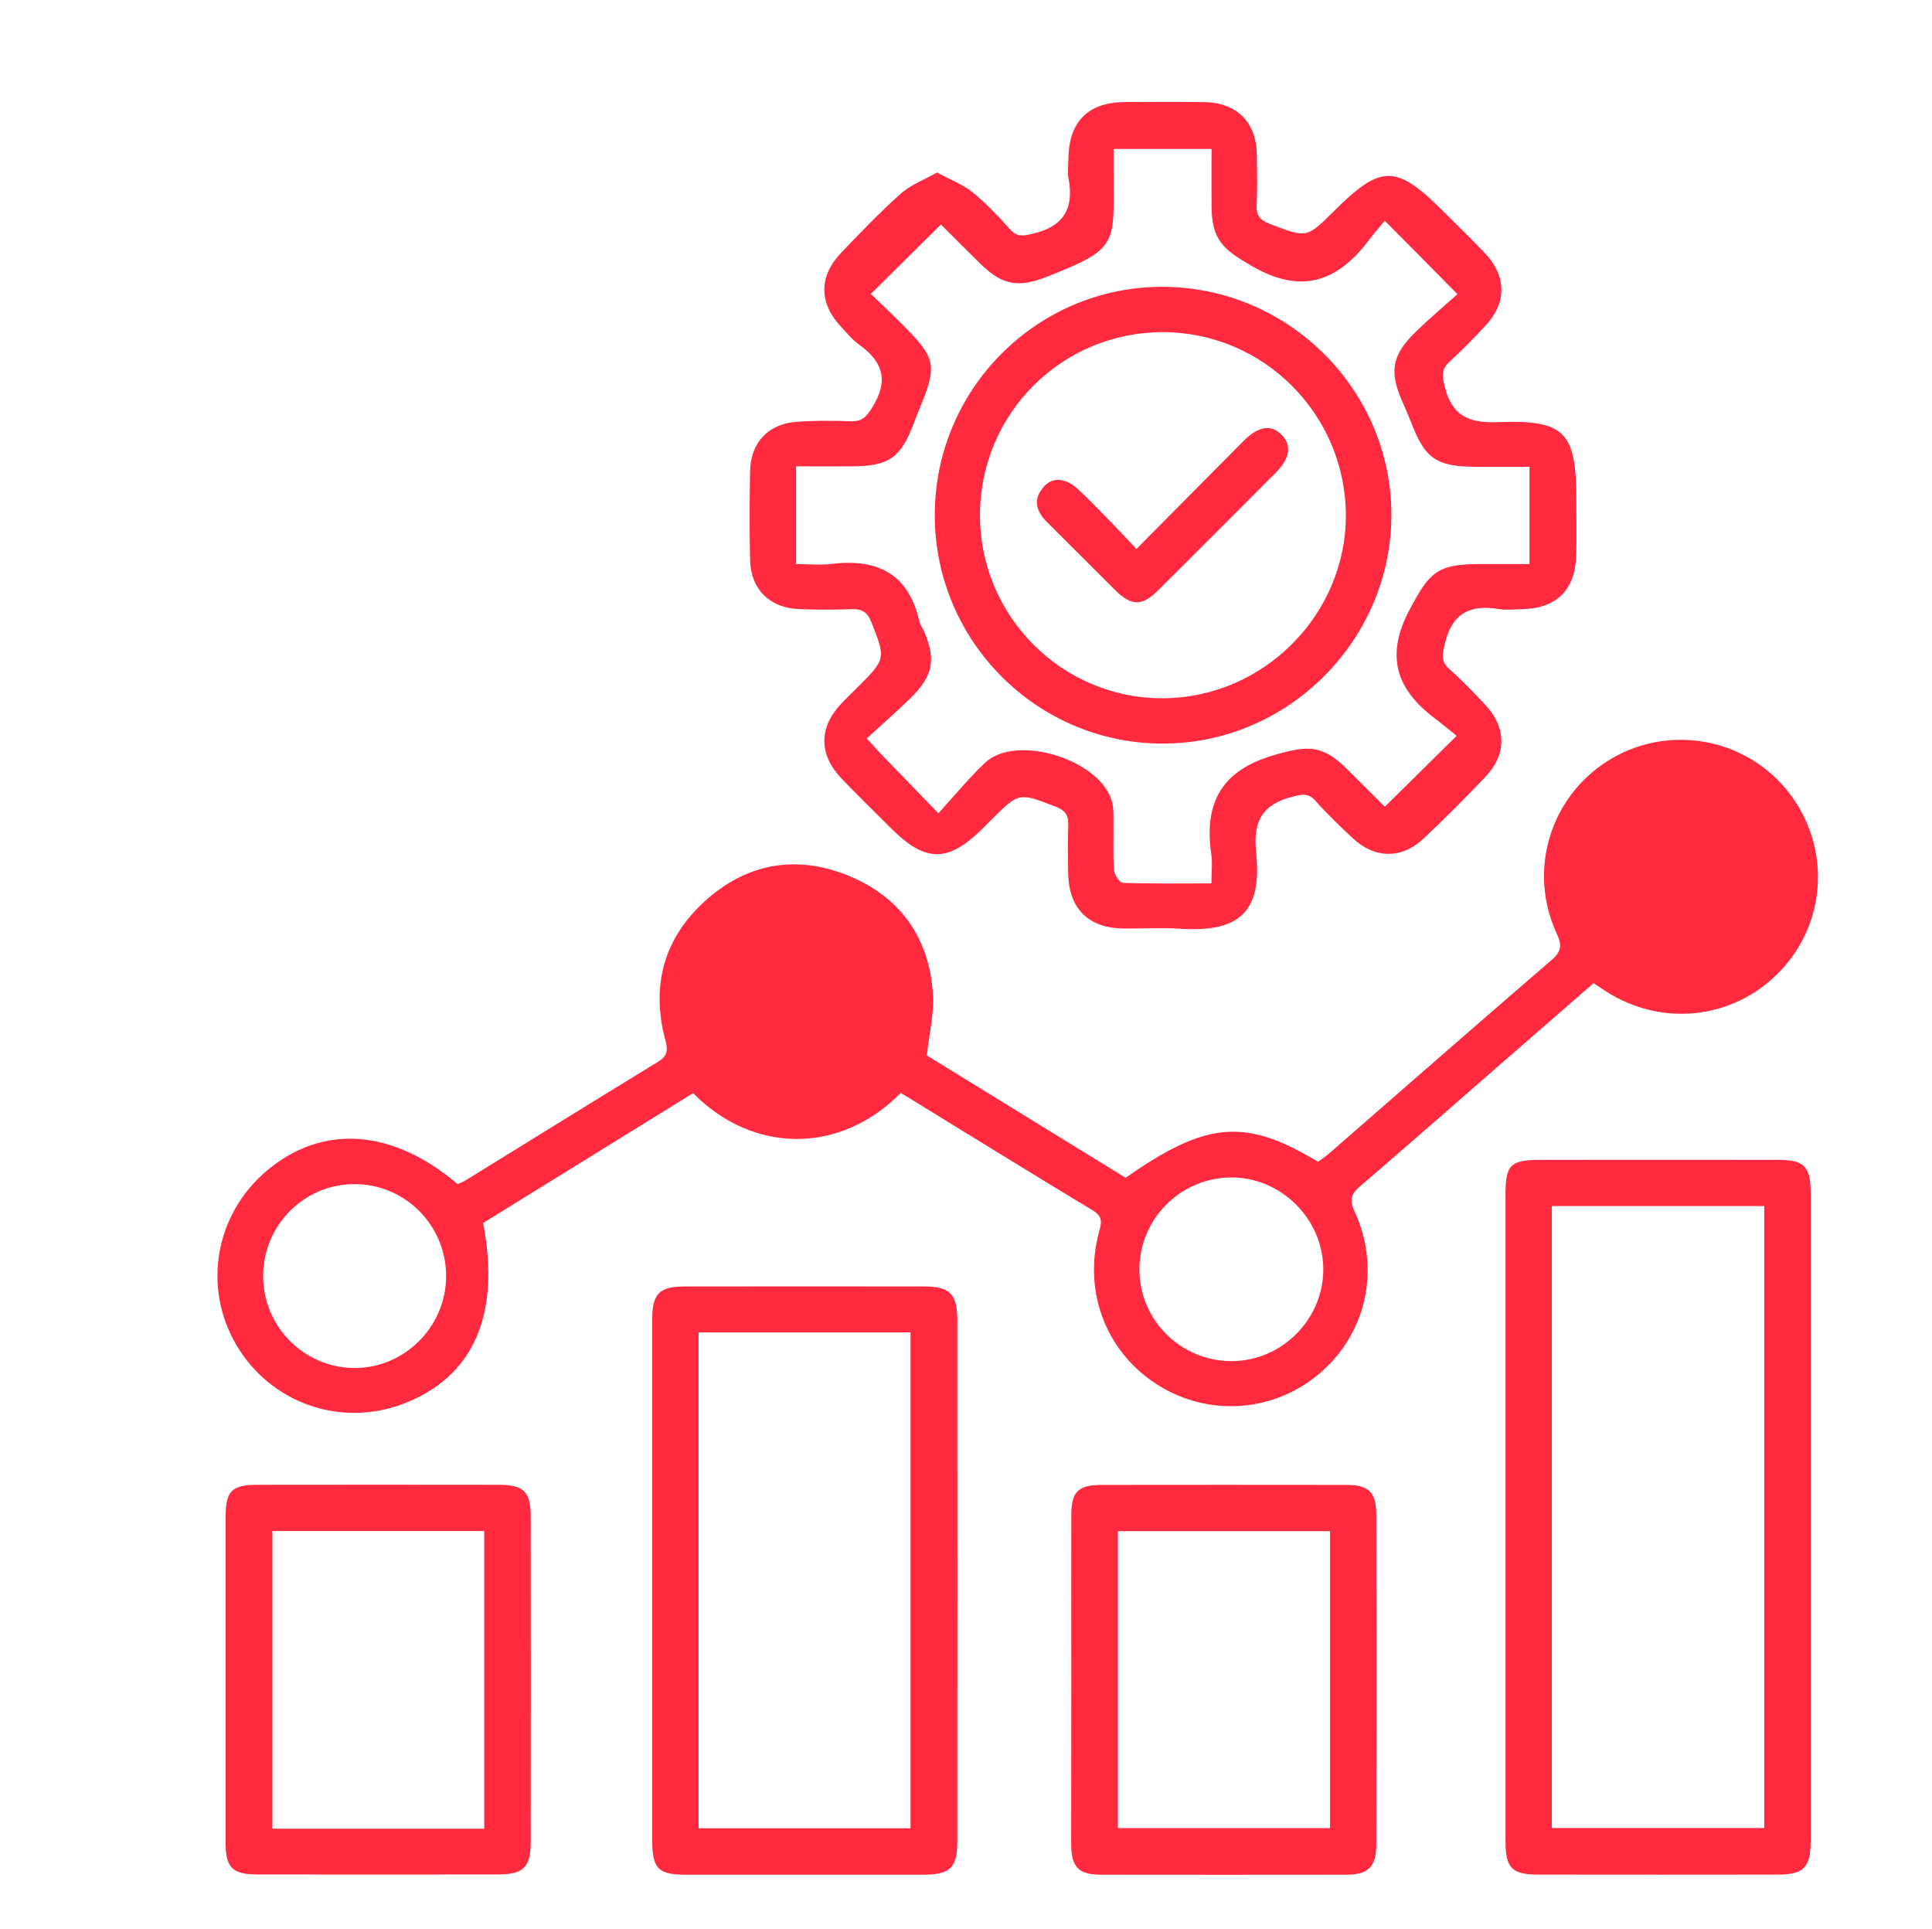 <?xml version="1.0" encoding="utf-8"?>
<!-- Generator: Adobe Illustrator 24.3.0, SVG Export Plug-In . SVG Version: 6.00 Build 0)  -->
<svg version="1.1" id="Layer_1" xmlns="http://www.w3.org/2000/svg" xmlns:xlink="http://www.w3.org/1999/xlink" x="0px" y="0px"
	 viewBox="0 0 171.36 171.12" enable-background="new 0 0 171.36 171.12" xml:space="preserve">
<g>
	<g>
		<g>
			<path fill="#ff2a40" d="M79.9,96.93c-5.48,5.56-13.22,5.33-18.42,0.02c-6.2,3.83-12.43,7.69-18.63,11.52c1.58,8.21-0.9,13.72-7.15,16.06
				c-5.57,2.09-11.76-0.13-14.76-5.28c-2.99-5.13-1.84-11.59,2.75-15.44c4.92-4.13,11.12-3.71,16.9,1.21
				c0.19-0.09,0.45-0.17,0.67-0.31c5.69-3.51,11.38-7.04,17.09-10.53c0.82-0.5,0.92-0.98,0.67-1.9c-1.32-4.92-0.11-9.21,3.73-12.56
				c3.69-3.22,8.02-3.89,12.51-2.05c4.63,1.9,7.2,5.55,7.49,10.57c0.1,1.69-0.33,3.4-0.54,5.37c5.72,3.52,11.69,7.19,17.63,10.85
				c7.15-5.02,10.63-5.32,17.06-1.42c0.31-0.23,0.67-0.46,0.99-0.74c6.56-5.71,13.11-11.46,19.7-17.13c0.89-0.76,0.98-1.3,0.49-2.36
				c-2.57-5.54-0.64-12.01,4.45-15.28c5.08-3.26,11.85-2.27,15.77,2.32c3.92,4.58,3.93,11.27,0.02,15.81
				c-4.02,4.67-10.69,5.61-15.9,2.25c-0.33-0.21-0.65-0.43-1.08-0.71c-2.85,2.48-5.7,4.96-8.56,7.45
				c-4.04,3.52-8.06,7.06-12.12,10.54c-0.8,0.68-1.01,1.19-0.53,2.22c2.34,5.06,1.11,10.75-2.98,14.31
				c-4.02,3.5-9.78,3.98-14.32,1.2c-4.65-2.85-6.79-8.25-5.36-13.62c0.22-0.81,0.4-1.37-0.53-1.94
				C91.28,103.95,85.65,100.46,79.9,96.93z M109.28,120.72c4.43-0.03,8.08-3.7,8.09-8.13c0.01-4.47-3.77-8.22-8.24-8.16
				c-4.46,0.06-8.06,3.7-8.07,8.14C101.05,117.08,104.76,120.75,109.28,120.72z M23.34,113.18c0,4.46,3.6,8.1,8.04,8.15
				c4.47,0.05,8.2-3.66,8.19-8.17c-0.01-4.46-3.6-8.1-8.05-8.14C27.02,104.97,23.33,108.66,23.34,113.18z"/>
			<path fill="#ff2a40" d="M83.12,15.3c1.18,0.64,2.28,1.06,3.15,1.76c1.21,0.98,2.29,2.13,3.33,3.29c0.65,0.72,1.19,0.57,2.03,0.37
				c2.74-0.64,3.65-2.27,3.14-4.92c-0.1-0.54-0.02-1.11-0.01-1.67c0.04-3.35,1.73-5.06,5.04-5.08c2.34-0.01,4.69-0.03,7.03,0.01
				c2.85,0.04,4.59,1.77,4.64,4.58c0.03,1.51,0.06,3.02-0.01,4.52c-0.05,0.94,0.29,1.36,1.17,1.7c3.27,1.25,3.25,1.29,5.68-1.13
				c4.19-4.18,5.53-4.17,9.74,0.05c1.22,1.22,2.47,2.42,3.66,3.68c1.92,2.02,1.94,4.39,0.06,6.41c-1.02,1.1-2.08,2.18-3.19,3.2
				c-0.74,0.67-0.68,1.24-0.45,2.18c0.65,2.65,2.15,3.3,4.78,3.19c5.9-0.23,6.9,0.92,6.9,6.83c0,1.67,0.04,3.35-0.01,5.02
				c-0.1,3.08-1.76,4.68-4.85,4.74c-0.67,0.01-1.36,0.1-2.01-0.01c-2.58-0.44-4.18,0.41-4.8,3.11c-0.21,0.92-0.35,1.51,0.4,2.19
				c1.12,1.01,2.17,2.09,3.2,3.19c1.89,2.04,1.91,4.41-0.01,6.41c-1.77,1.86-3.58,3.68-5.45,5.44c-1.95,1.84-4.33,1.82-6.29-0.01
				c-1.14-1.07-2.27-2.15-3.31-3.32c-0.65-0.73-1.2-0.58-2.04-0.37c-2.64,0.67-3.52,2.15-3.23,4.9c0.6,5.61-1.78,7.12-6.76,6.81
				c-1.67-0.11-3.35,0-5.02-0.02c-3.11-0.04-4.83-1.77-4.89-4.9c-0.02-1.39-0.05-2.79,0.01-4.18c0.04-0.9-0.21-1.38-1.13-1.73
				c-3.25-1.25-3.23-1.29-5.68,1.16c-0.24,0.24-0.47,0.47-0.71,0.71c-3.12,3.12-5.12,3.13-8.21,0.04c-1.46-1.46-2.94-2.9-4.37-4.39
				c-2.05-2.14-2.04-4.54-0.02-6.67c0.46-0.48,0.94-0.95,1.42-1.42c2.55-2.55,2.51-2.53,1.23-5.81c-0.35-0.89-0.85-1.17-1.75-1.13
				c-1.56,0.05-3.13,0.06-4.69-0.01c-2.6-0.11-4.26-1.78-4.31-4.36c-0.06-2.62-0.05-5.24,0-7.87c0.05-2.53,1.59-4.19,4.12-4.38
				c1.61-0.12,3.23-0.1,4.85-0.05c0.97,0.03,1.35-0.4,1.86-1.22c1.47-2.34,0.98-4.06-1.16-5.57c-0.58-0.41-1.05-1-1.55-1.53
				c-2.04-2.14-2.06-4.54,0-6.67c1.7-1.77,3.4-3.55,5.23-5.18C80.75,16.4,81.92,15.97,83.12,15.3z M122.82,19.58
				c-0.47,0.57-0.95,1.12-1.39,1.7c-2.8,3.72-6,4.85-10.37,2.33c-2.57-1.48-3.59-2.32-3.6-5.34c-0.01-1.7,0-3.41,0-5.06
				c-3.04,0-5.79,0-8.69,0c0,0.85,0,1.57,0,2.29c0.03,6.24,0.38,6.55-5.82,9.01c-2.59,1.03-4.01,0.84-6.03-1.15
				c-1.25-1.23-2.49-2.48-3.46-3.45c-2.15,2.13-4.1,4.07-6.22,6.16c0.78,0.75,1.71,1.62,2.61,2.52c3.26,3.25,3.35,3.73,1.55,8.04
				c-0.13,0.31-0.24,0.62-0.36,0.93c-1.16,3.06-2.21,3.79-5.49,3.8c-1.64,0.01-3.28,0-4.94,0c0,3.04,0,5.75,0,8.67
				c1.13,0,2.19,0.11,3.21-0.02c4.01-0.48,6.75,0.89,7.71,5.04c0.07,0.32,0.27,0.61,0.41,0.91c1.09,2.48,0.84,3.95-1.11,5.89
				c-1.26,1.24-2.6,2.4-3.95,3.64c0.63,0.69,0.96,1.07,1.3,1.42c1.58,1.64,3.17,3.27,5.05,5.22c1.49-1.63,2.73-3.15,4.14-4.48
				c2.8-2.64,10.39-0.23,11.28,3.54c0.13,0.53,0.11,1.11,0.11,1.66c0.02,1.45-0.05,2.9,0.05,4.35c0.03,0.4,0.5,1.09,0.79,1.1
				c2.55,0.09,5.1,0.05,7.85,0.05c0-1,0.1-1.83-0.02-2.63c-0.65-4.53,0.93-7.41,5.58-8.75c2.97-0.86,4.27-0.95,6.47,1.24
				c1.21,1.2,2.41,2.4,3.35,3.34c2.16-2.13,4.12-4.07,6.37-6.29c-0.58-0.46-1.26-1.03-1.97-1.57c-3.47-2.63-4.36-5.62-2.16-9.7
				c1.66-3.1,2.34-3.95,5.96-3.96c1.53,0,3.06,0,4.63,0c0-3.01,0-5.71,0-8.63c-1.66,0-3.21,0.01-4.75,0
				c-3.51-0.01-4.52-0.72-5.75-3.94c-0.24-0.62-0.51-1.24-0.78-1.85c-1.17-2.64-0.93-4.11,1.17-6.16c1.23-1.2,2.55-2.31,3.72-3.36
				C127.01,23.79,125.06,21.83,122.82,19.58z"/>
			<path fill="#ff2a40" d="M133.53,134.47c0-9.48,0-18.96,0-28.44c0-2.76,0.41-3.16,3.23-3.16c6.97,0,13.94-0.01,20.91,0
				c2.38,0,2.93,0.57,2.93,2.98c0,19.13,0,38.26,0,57.39c0,2.39-0.61,3.02-2.92,3.02c-7.08,0.01-14.17,0.01-21.25,0
				c-2.34,0-2.9-0.59-2.9-3.01C133.53,153.66,133.53,144.07,133.53,134.47z M137.64,162.13c6.37,0,12.59,0,18.84,0
				c0-18.43,0-36.75,0-55.16c-6.32,0-12.54,0-18.84,0C137.64,125.39,137.64,143.71,137.64,162.13z"/>
			<path fill="#ff2a40" d="M57.85,140.09c0-7.7,0-15.4,0-23.09c0-2.25,0.63-2.9,2.86-2.9c7.08-0.01,14.17-0.01,21.25,0c2.31,0,2.95,0.67,2.95,3.02
				c0.01,15.4,0.01,30.79,0,46.19c0,2.34-0.63,2.95-2.98,2.96c-7.03,0-14.06,0-21.09,0c-2.47,0-2.99-0.54-2.99-3.08
				C57.85,155.48,57.85,147.79,57.85,140.09z M61.96,118.17c0,14.76,0,29.35,0,43.98c6.31,0,12.53,0,18.8,0c0-14.7,0-29.32,0-43.98
				C74.45,118.17,68.27,118.17,61.96,118.17z"/>
			<path fill="#ff2a40" d="M20.01,148.83c0-4.74,0-9.49,0-14.23c0-2.36,0.52-2.9,2.81-2.91c7.14-0.01,14.29-0.01,21.43,0
				c2.18,0,2.82,0.61,2.82,2.76c0.01,9.65,0.01,19.31,0,28.96c0,2.22-0.66,2.84-2.93,2.84c-7.09,0.01-14.17,0.01-21.26,0
				c-2.28,0-2.87-0.59-2.87-2.86C20.01,158.54,20.01,153.68,20.01,148.83z M42.95,162.19c0-8.89,0-17.61,0-26.4
				c-6.32,0-12.53,0-18.79,0c0,8.85,0,17.61,0,26.4C30.46,162.19,36.63,162.19,42.95,162.19z"/>
			<path fill="#ff2a40" d="M95.02,148.96c0-4.85-0.01-9.71,0-14.56c0-2.09,0.6-2.7,2.68-2.7c7.25-0.01,14.51-0.01,21.76,0
				c1.94,0,2.61,0.66,2.61,2.63c0.02,9.77,0.02,19.53,0,29.3c0,1.93-0.71,2.63-2.63,2.64c-7.25,0.01-14.51,0.01-21.76,0
				c-2.03,0-2.66-0.66-2.67-2.73C95.01,158.67,95.02,153.81,95.02,148.96z M99.15,135.8c0,8.9,0,17.62,0,26.34
				c6.33,0,12.54,0,18.82,0c0-8.81,0-17.53,0-26.34C111.66,135.8,105.45,135.8,99.15,135.8z"/>
			<path fill="#ff2a40" d="M82.91,45.74c-0.03-11.16,9-20.28,20.12-20.3c11.21-0.03,20.41,9.12,20.38,20.27c-0.03,11.1-9.17,20.23-20.26,20.24
				C92.01,65.96,82.94,56.9,82.91,45.74z M103.13,29.46c-8.94,0-16.16,7.19-16.21,16.14c-0.05,9,7.23,16.34,16.19,16.33
				c8.94-0.01,16.33-7.43,16.26-16.32C119.3,36.69,112.03,29.46,103.13,29.46z"/>
			<path fill="#ff2a40" d="M100.8,48.69c3.28-3.31,6.37-6.44,9.48-9.56c1.36-1.37,2.51-1.52,3.44-0.52c0.87,0.93,0.68,2.07-0.59,3.34
				c-3.46,3.47-6.92,6.94-10.4,10.4c-1.44,1.43-2.37,1.42-3.82-0.01c-2.02-2-4.01-4.02-6.03-6.02c-0.96-0.95-1.29-1.98-0.35-3.09
				c0.83-0.99,2.01-0.87,3.2,0.26c0.85,0.81,1.67,1.64,2.48,2.48C99.03,46.8,99.82,47.65,100.8,48.69z"/>
		</g>
	</g>
</g>
</svg>
